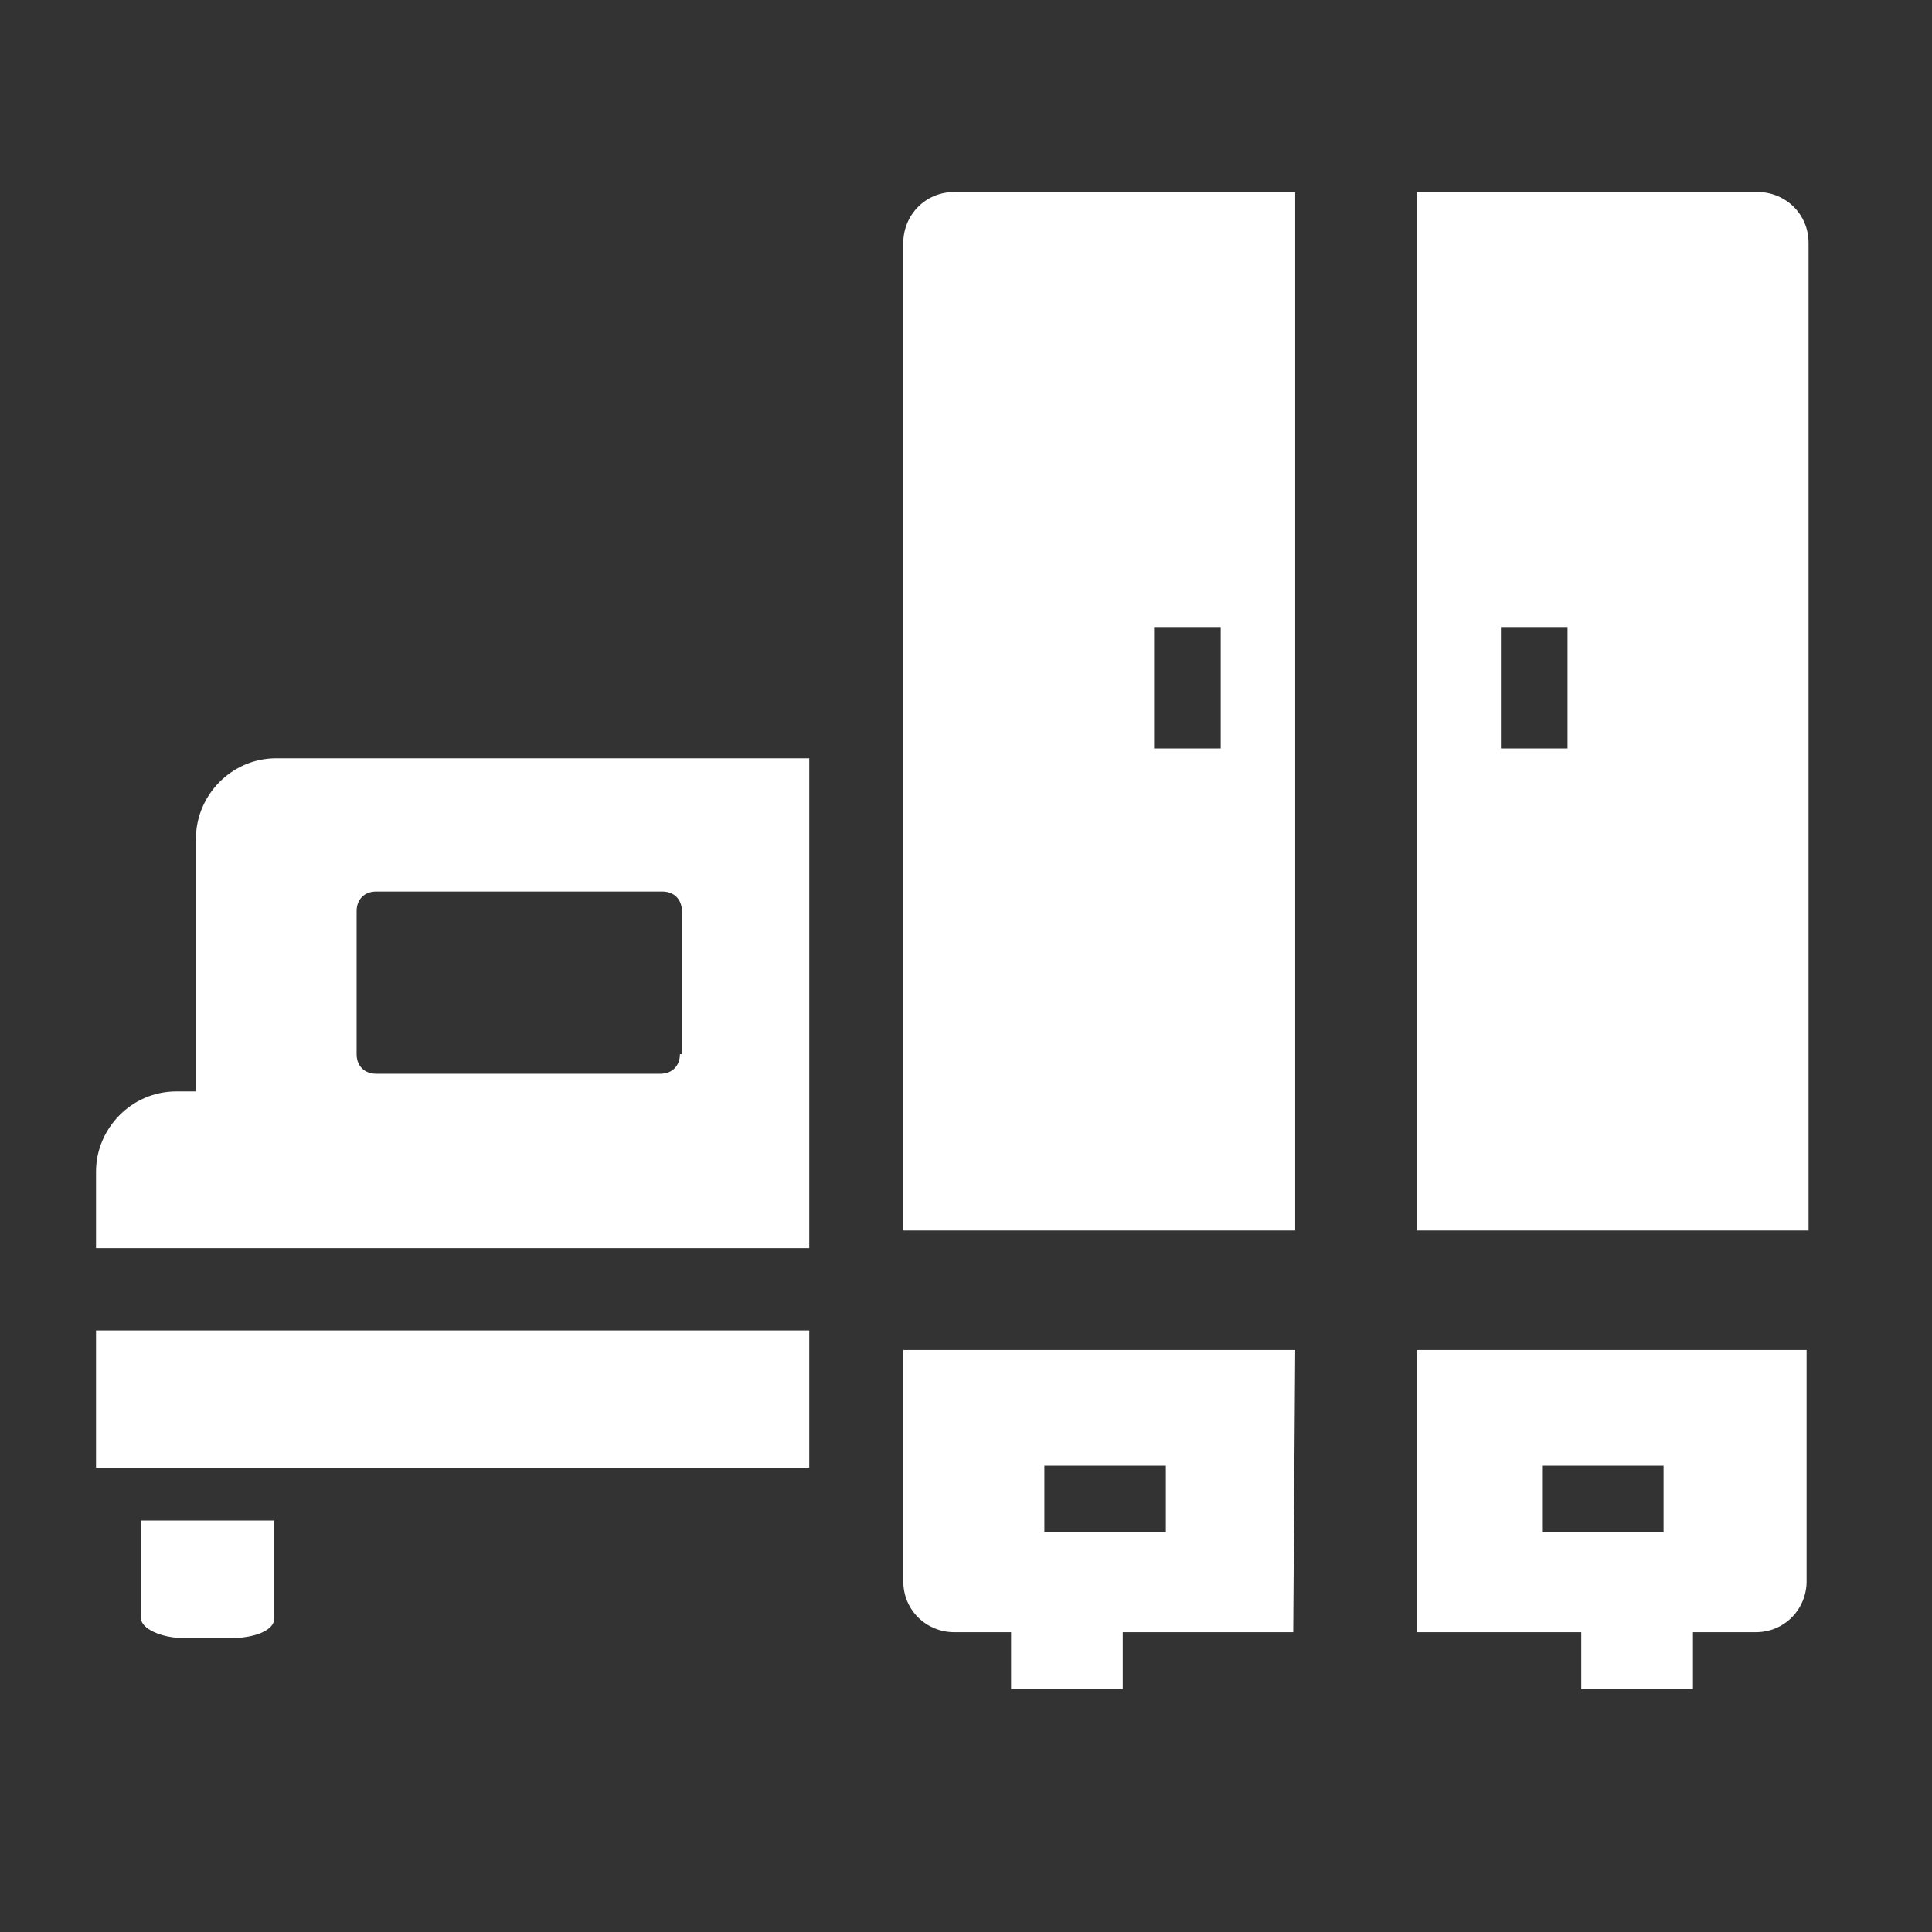 <?xml version="1.0" encoding="utf-8"?>
<!-- Generator: Adobe Illustrator 22.1.0, SVG Export Plug-In . SVG Version: 6.00 Build 0)  -->
<svg version="1.1" id="Layer_1" xmlns="http://www.w3.org/2000/svg" xmlns:xlink="http://www.w3.org/1999/xlink" x="0px" y="0px"
	 viewBox="0 0 98.6 98.6" style="enable-background:new 0 0 98.6 98.6;" xml:space="preserve">
<rect x="0" y="0" width="98.6" height="98.6" fill="#333333" stroke="none"/>
<style type="text/css">
	.st0{fill:#FFFFFF;}
</style>
<title>1</title>
<path class="st0" d="M7.2,77.6H14l0,0v5c0,0.6-1,1-2.2,1H9.4c-1.2,0-2.2-0.5-2.2-1V77.6L7.2,77.6L7.2,77.6z"/>
<g>
	<rect x="4.9" y="67.9" class="st0" width="36.4" height="7"/>
	<path class="st0" d="M14.1,38.7c-2.3,0-4.1,1.9-4.1,4.1v12.9H9c-2.3,0-4.1,1.9-4.1,4.1v3.9h36.4v-25C41.3,38.7,14.1,38.7,14.1,38.7
		z M34.7,53.8c0,0.6-0.4,1-1,1H19.2c-0.6,0-1-0.4-1-1v-7.3c0-0.6,0.4-1,1-1h14.6c0.6,0,1,0.4,1,1v7.3H34.7z"/>
</g>
<path class="st0" d="M48.7,9.8c-1.5,0-2.6,1.2-2.6,2.6v50.4h20v-53C66.1,9.8,48.7,9.8,48.7,9.8z M62.3,38.2h-3.4V32h3.4V38.2z"/>
<path class="st0" d="M89.7,9.8H72.3v53h20V12.4C92.3,10.9,91.1,9.8,89.7,9.8z M80,38.2h-3.4V32H80V38.2z"/>
<path class="st0" d="M66.1,68.9h-20v11.8c0,1.5,1.2,2.6,2.6,2.6h2.9v2.9h5.7v-2.9H66L66.1,68.9L66.1,68.9z M59.5,78.2h-6.2v-3.4h6.2
	V78.2z"/>
<path class="st0" d="M72.3,68.9v14.4h8.4v2.9h5.7v-2.9h3.2c1.5,0,2.6-1.2,2.6-2.6V68.9H72.3z M78.7,74.8h6.2v3.4h-6.2V74.8z"/>
</svg>
